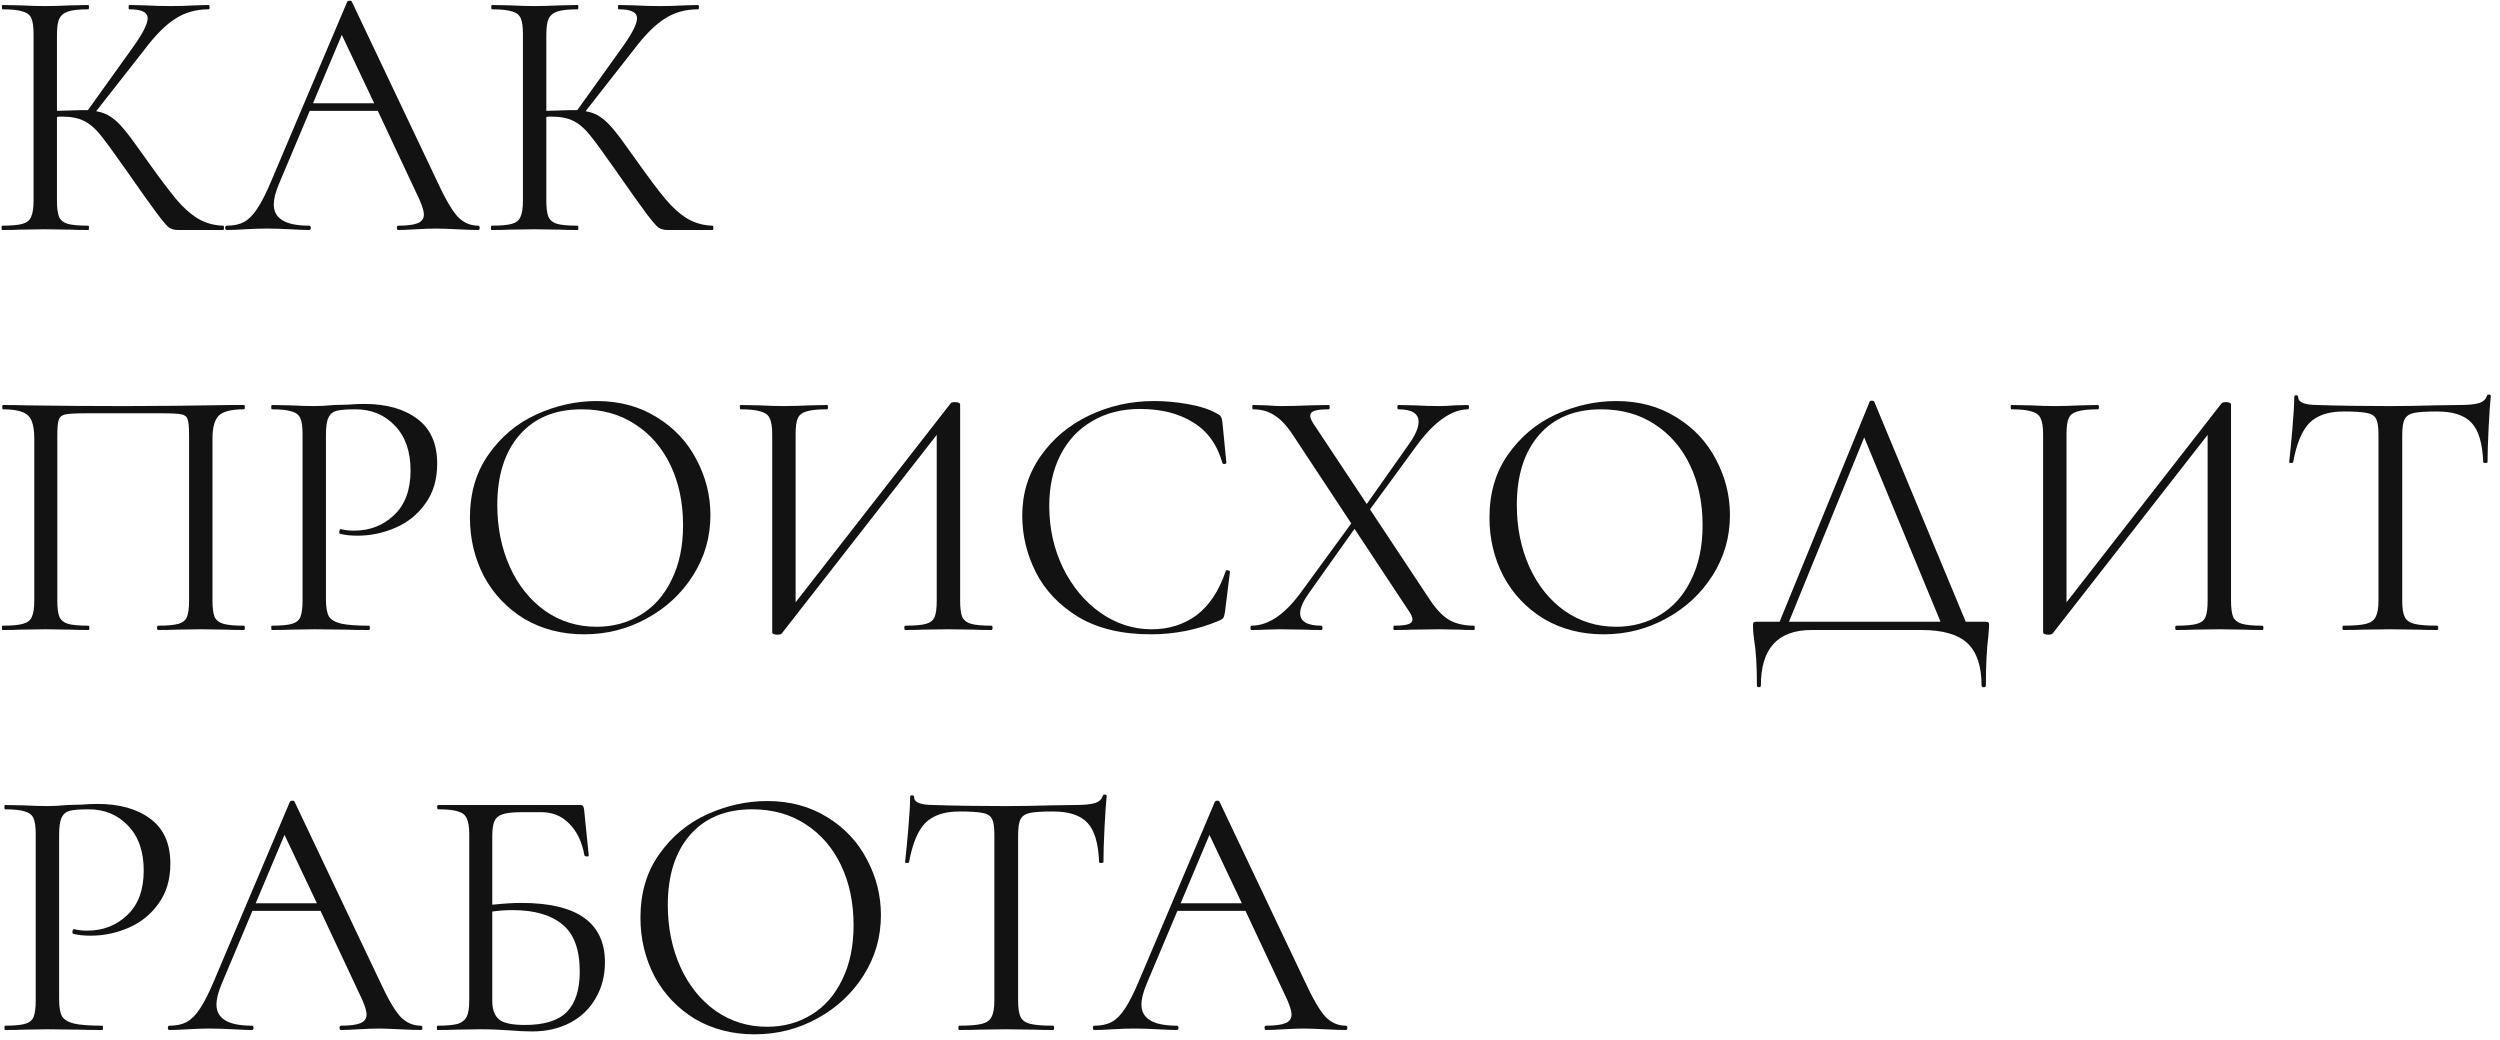 <?xml version="1.0" encoding="UTF-8"?> <svg xmlns="http://www.w3.org/2000/svg" width="250" height="104" viewBox="0 0 250 104" fill="none"> <path d="M22.328 22.568C22.376 22.568 22.4 22.64 22.4 22.784C22.4 22.928 22.376 23 22.328 23H17.792C17.456 23 17.156 22.916 16.892 22.748C16.652 22.556 16.244 22.076 15.668 21.308C15.092 20.54 14.06 19.088 12.572 16.952C11.396 15.272 10.544 14.108 10.016 13.46C9.488 12.812 8.948 12.356 8.396 12.092C7.844 11.804 7.1 11.66 6.164 11.66C5.948 11.66 5.792 11.672 5.696 11.696V20.084C5.696 20.804 5.768 21.344 5.912 21.704C6.08 22.04 6.368 22.268 6.776 22.388C7.208 22.508 7.892 22.568 8.828 22.568C8.876 22.568 8.9 22.64 8.9 22.784C8.9 22.928 8.876 23 8.828 23C8.084 23 7.496 22.988 7.064 22.964L4.472 22.928L2.024 22.964C1.592 22.988 0.992 23 0.224 23C0.176 23 0.152 22.928 0.152 22.784C0.152 22.64 0.176 22.568 0.224 22.568C1.136 22.568 1.808 22.508 2.24 22.388C2.672 22.268 2.96 22.04 3.104 21.704C3.272 21.344 3.356 20.804 3.356 20.084V3.416C3.356 2.696 3.284 2.168 3.14 1.832C2.996 1.496 2.708 1.268 2.276 1.148C1.844 1.004 1.172 0.932 0.26 0.932C0.212 0.932 0.188 0.86 0.188 0.716C0.188 0.572 0.212 0.5 0.26 0.5L2.024 0.536C3.032 0.584 3.848 0.608 4.472 0.608C5.168 0.608 6.044 0.584 7.1 0.536L8.828 0.5C8.876 0.5 8.9 0.572 8.9 0.716C8.9 0.86 8.876 0.932 8.828 0.932C7.916 0.932 7.244 1.004 6.812 1.148C6.38 1.292 6.08 1.544 5.912 1.904C5.768 2.24 5.696 2.768 5.696 3.488V11.084C6.992 11.036 7.796 11.012 8.108 11.012H8.792L13.148 4.928C14.228 3.44 14.768 2.408 14.768 1.832C14.768 1.52 14.612 1.292 14.3 1.148C14.012 1.004 13.556 0.932 12.932 0.932C12.884 0.932 12.86 0.86 12.86 0.716C12.86 0.572 12.884 0.5 12.932 0.5L14.48 0.536C15.392 0.584 16.244 0.608 17.036 0.608C17.852 0.608 18.692 0.584 19.556 0.536L20.852 0.5C20.924 0.5 20.96 0.572 20.96 0.716C20.96 0.86 20.924 0.932 20.852 0.932C19.604 0.932 18.5 1.244 17.54 1.868C16.58 2.468 15.548 3.5 14.444 4.964L9.62 11.12C10.196 11.216 10.688 11.408 11.096 11.696C11.528 11.984 11.96 12.392 12.392 12.92C12.824 13.424 13.46 14.276 14.3 15.476L14.84 16.232C15.968 17.816 16.88 19.028 17.576 19.868C18.272 20.708 19.004 21.368 19.772 21.848C20.54 22.304 21.392 22.544 22.328 22.568Z" fill="#121212"></path> <path d="M47.824 22.568C47.92 22.568 47.968 22.64 47.968 22.784C47.968 22.928 47.92 23 47.824 23C47.368 23 46.66 22.976 45.7 22.928C44.74 22.88 44.044 22.856 43.612 22.856C43.084 22.856 42.412 22.88 41.596 22.928C40.828 22.976 40.24 23 39.832 23C39.736 23 39.688 22.928 39.688 22.784C39.688 22.64 39.736 22.568 39.832 22.568C40.72 22.568 41.368 22.484 41.776 22.316C42.184 22.148 42.388 21.86 42.388 21.452C42.388 21.116 42.232 20.6 41.92 19.904L37.78 11.084H30.976L27.88 18.428C27.544 19.244 27.376 19.916 27.376 20.444C27.376 21.86 28.552 22.568 30.904 22.568C31.024 22.568 31.084 22.64 31.084 22.784C31.084 22.928 31.024 23 30.904 23C30.472 23 29.848 22.976 29.032 22.928C28.12 22.88 27.328 22.856 26.656 22.856C26.032 22.856 25.312 22.88 24.496 22.928C23.776 22.976 23.176 23 22.696 23C22.576 23 22.516 22.928 22.516 22.784C22.516 22.64 22.576 22.568 22.696 22.568C23.368 22.568 23.932 22.448 24.388 22.208C24.868 21.944 25.312 21.5 25.72 20.876C26.152 20.228 26.62 19.304 27.124 18.104L34.72 0.176C34.768 0.104 34.852 0.068 34.972 0.068C35.092 0.068 35.164 0.104 35.188 0.176L43.684 18.068C44.5 19.844 45.196 21.044 45.772 21.668C46.348 22.268 47.032 22.568 47.824 22.568ZM31.3 10.328H37.42L34.18 3.488L31.3 10.328Z" fill="#121212"></path> <path d="M71.265 22.568C71.313 22.568 71.337 22.64 71.337 22.784C71.337 22.928 71.313 23 71.265 23H66.729C66.393 23 66.093 22.916 65.829 22.748C65.589 22.556 65.181 22.076 64.605 21.308C64.029 20.54 62.997 19.088 61.509 16.952C60.333 15.272 59.481 14.108 58.953 13.46C58.425 12.812 57.885 12.356 57.333 12.092C56.781 11.804 56.037 11.66 55.101 11.66C54.885 11.66 54.729 11.672 54.633 11.696V20.084C54.633 20.804 54.705 21.344 54.849 21.704C55.017 22.04 55.305 22.268 55.713 22.388C56.145 22.508 56.829 22.568 57.765 22.568C57.813 22.568 57.837 22.64 57.837 22.784C57.837 22.928 57.813 23 57.765 23C57.021 23 56.433 22.988 56.001 22.964L53.409 22.928L50.961 22.964C50.529 22.988 49.929 23 49.161 23C49.113 23 49.089 22.928 49.089 22.784C49.089 22.64 49.113 22.568 49.161 22.568C50.073 22.568 50.745 22.508 51.177 22.388C51.609 22.268 51.897 22.04 52.041 21.704C52.209 21.344 52.293 20.804 52.293 20.084V3.416C52.293 2.696 52.221 2.168 52.077 1.832C51.933 1.496 51.645 1.268 51.213 1.148C50.781 1.004 50.109 0.932 49.197 0.932C49.149 0.932 49.125 0.86 49.125 0.716C49.125 0.572 49.149 0.5 49.197 0.5L50.961 0.536C51.969 0.584 52.785 0.608 53.409 0.608C54.105 0.608 54.981 0.584 56.037 0.536L57.765 0.5C57.813 0.5 57.837 0.572 57.837 0.716C57.837 0.86 57.813 0.932 57.765 0.932C56.853 0.932 56.181 1.004 55.749 1.148C55.317 1.292 55.017 1.544 54.849 1.904C54.705 2.24 54.633 2.768 54.633 3.488V11.084C55.929 11.036 56.733 11.012 57.045 11.012H57.729L62.085 4.928C63.165 3.44 63.705 2.408 63.705 1.832C63.705 1.52 63.549 1.292 63.237 1.148C62.949 1.004 62.493 0.932 61.869 0.932C61.821 0.932 61.797 0.86 61.797 0.716C61.797 0.572 61.821 0.5 61.869 0.5L63.417 0.536C64.329 0.584 65.181 0.608 65.973 0.608C66.789 0.608 67.629 0.584 68.493 0.536L69.789 0.5C69.861 0.5 69.897 0.572 69.897 0.716C69.897 0.86 69.861 0.932 69.789 0.932C68.541 0.932 67.437 1.244 66.477 1.868C65.517 2.468 64.485 3.5 63.381 4.964L58.557 11.12C59.133 11.216 59.625 11.408 60.033 11.696C60.465 11.984 60.897 12.392 61.329 12.92C61.761 13.424 62.397 14.276 63.237 15.476L63.777 16.232C64.905 17.816 65.817 19.028 66.513 19.868C67.209 20.708 67.941 21.368 68.709 21.848C69.477 22.304 70.329 22.544 71.265 22.568Z" fill="#121212"></path> <path d="M24.38 62.568C24.452 62.568 24.488 62.64 24.488 62.784C24.488 62.928 24.452 63 24.38 63C23.612 63 23.012 62.988 22.58 62.964L20.132 62.928L17.576 62.964C17.144 62.988 16.556 63 15.812 63C15.74 63 15.704 62.928 15.704 62.784C15.704 62.64 15.74 62.568 15.812 62.568C16.724 62.568 17.396 62.508 17.828 62.388C18.26 62.268 18.548 62.04 18.692 61.704C18.836 61.344 18.908 60.804 18.908 60.084V43.56C18.908 42.744 18.86 42.204 18.764 41.94C18.692 41.676 18.488 41.508 18.152 41.436C17.816 41.364 17.132 41.328 16.1 41.328H8.72C7.64 41.328 6.92 41.364 6.56 41.436C6.2 41.508 5.972 41.688 5.876 41.976C5.78 42.24 5.732 42.768 5.732 43.56V60.084C5.732 60.804 5.804 61.344 5.948 61.704C6.116 62.04 6.404 62.268 6.812 62.388C7.244 62.508 7.928 62.568 8.864 62.568C8.912 62.568 8.936 62.64 8.936 62.784C8.936 62.928 8.912 63 8.864 63C8.12 63 7.532 62.988 7.1 62.964L4.508 62.928L2.06 62.964C1.628 62.988 1.028 63 0.26 63C0.212 63 0.188 62.928 0.188 62.784C0.188 62.64 0.212 62.568 0.26 62.568C1.172 62.568 1.844 62.508 2.276 62.388C2.732 62.268 3.032 62.04 3.176 61.704C3.344 61.344 3.428 60.804 3.428 60.084V43.848C3.428 43.104 3.344 42.528 3.176 42.12C3.032 41.712 2.732 41.412 2.276 41.22C1.82 41.028 1.16 40.932 0.296 40.932C0.248 40.932 0.224 40.86 0.224 40.716C0.224 40.572 0.248 40.5 0.296 40.5C1.112 40.5 1.892 40.512 2.636 40.536C5.756 40.584 9.032 40.608 12.464 40.608C15.584 40.608 19.16 40.572 23.192 40.5H24.38C24.452 40.5 24.488 40.572 24.488 40.716C24.488 40.86 24.452 40.932 24.38 40.932C23.132 40.932 22.292 41.148 21.86 41.58C21.452 42.012 21.248 42.768 21.248 43.848V60.084C21.248 60.804 21.32 61.344 21.464 61.704C21.632 62.04 21.932 62.268 22.364 62.388C22.796 62.508 23.468 62.568 24.38 62.568Z" fill="#121212"></path> <path d="M32.595 59.94C32.595 60.708 32.691 61.272 32.883 61.632C33.099 61.968 33.495 62.208 34.071 62.352C34.671 62.496 35.608 62.568 36.88 62.568C36.952 62.568 36.987 62.64 36.987 62.784C36.987 62.928 36.952 63 36.88 63C35.895 63 35.127 62.988 34.575 62.964L31.443 62.928L29.031 62.964C28.575 62.988 27.963 63 27.195 63C27.147 63 27.123 62.928 27.123 62.784C27.123 62.64 27.147 62.568 27.195 62.568C28.107 62.568 28.767 62.508 29.175 62.388C29.607 62.268 29.895 62.04 30.039 61.704C30.183 61.344 30.255 60.804 30.255 60.084V43.416C30.255 42.696 30.183 42.168 30.039 41.832C29.895 41.496 29.607 41.268 29.175 41.148C28.767 41.004 28.107 40.932 27.195 40.932C27.147 40.932 27.123 40.86 27.123 40.716C27.123 40.572 27.147 40.5 27.195 40.5L28.995 40.536C30.003 40.584 30.807 40.608 31.407 40.608C32.007 40.608 32.679 40.572 33.423 40.5C33.712 40.5 34.167 40.488 34.791 40.464C35.416 40.416 35.955 40.392 36.411 40.392C38.619 40.392 40.383 40.884 41.703 41.868C43.047 42.852 43.719 44.352 43.719 46.368C43.719 47.952 43.323 49.284 42.531 50.364C41.763 51.444 40.767 52.248 39.543 52.776C38.319 53.304 37.059 53.568 35.764 53.568C35.068 53.568 34.492 53.508 34.035 53.388C33.964 53.388 33.927 53.328 33.927 53.208C33.927 53.136 33.939 53.064 33.963 52.992C34.011 52.92 34.059 52.896 34.107 52.92C34.491 53.016 34.923 53.064 35.404 53.064C36.987 53.064 38.319 52.548 39.399 51.516C40.503 50.484 41.056 48.996 41.056 47.052C41.056 45.156 40.539 43.668 39.508 42.588C38.475 41.484 37.156 40.932 35.547 40.932C34.684 40.932 34.059 40.98 33.675 41.076C33.291 41.172 33.016 41.4 32.847 41.76C32.679 42.096 32.595 42.672 32.595 43.488V59.94Z" fill="#121212"></path> <path d="M58.406 63.432C56.174 63.432 54.182 62.916 52.43 61.884C50.702 60.828 49.358 59.412 48.398 57.636C47.462 55.836 46.994 53.88 46.994 51.768C46.994 49.296 47.618 47.184 48.866 45.432C50.114 43.656 51.71 42.324 53.654 41.436C55.622 40.548 57.626 40.104 59.666 40.104C61.946 40.104 63.95 40.644 65.678 41.724C67.406 42.78 68.726 44.184 69.638 45.936C70.574 47.688 71.042 49.548 71.042 51.516C71.042 53.7 70.466 55.704 69.314 57.528C68.162 59.352 66.614 60.792 64.67 61.848C62.75 62.904 60.662 63.432 58.406 63.432ZM59.666 62.676C61.298 62.676 62.762 62.28 64.058 61.488C65.378 60.696 66.41 59.532 67.154 57.996C67.922 56.46 68.306 54.636 68.306 52.524C68.306 50.268 67.886 48.264 67.046 46.512C66.206 44.76 65.018 43.392 63.482 42.408C61.97 41.424 60.194 40.932 58.154 40.932C55.514 40.932 53.45 41.784 51.962 43.488C50.474 45.192 49.73 47.532 49.73 50.508C49.73 52.764 50.15 54.828 50.99 56.7C51.83 58.548 53.006 60.012 54.518 61.092C56.03 62.148 57.746 62.676 59.666 62.676Z" fill="#121212"></path> <path d="M99.145 62.568C99.217 62.568 99.253 62.64 99.253 62.784C99.253 62.928 99.217 63 99.145 63C98.401 63 97.801 62.988 97.345 62.964L94.861 62.928L92.233 62.964C91.801 62.988 91.237 63 90.541 63C90.469 63 90.433 62.928 90.433 62.784C90.433 62.64 90.469 62.568 90.541 62.568C91.477 62.568 92.161 62.508 92.593 62.388C93.025 62.268 93.313 62.04 93.457 61.704C93.601 61.368 93.673 60.828 93.673 60.084V43.488L78.193 63.324C78.121 63.42 77.977 63.468 77.761 63.468C77.401 63.468 77.221 63.384 77.221 63.216V43.416C77.221 42.696 77.137 42.168 76.969 41.832C76.825 41.496 76.525 41.268 76.069 41.148C75.637 41.004 74.965 40.932 74.053 40.932C74.005 40.932 73.981 40.86 73.981 40.716C73.981 40.572 74.005 40.5 74.053 40.5L75.925 40.536C76.933 40.584 77.749 40.608 78.373 40.608C79.069 40.608 79.945 40.584 81.001 40.536L82.693 40.5C82.765 40.5 82.801 40.572 82.801 40.716C82.801 40.86 82.765 40.932 82.693 40.932C81.757 40.932 81.073 41.004 80.641 41.148C80.209 41.268 79.921 41.496 79.777 41.832C79.633 42.168 79.561 42.696 79.561 43.416V60.228L95.077 40.32C95.149 40.248 95.281 40.212 95.473 40.212C95.833 40.212 96.013 40.296 96.013 40.464V60.084C96.013 60.804 96.085 61.344 96.229 61.704C96.397 62.04 96.697 62.268 97.129 62.388C97.561 62.508 98.233 62.568 99.145 62.568Z" fill="#121212"></path> <path d="M115.401 40.104C116.553 40.104 117.717 40.212 118.893 40.428C120.069 40.644 121.005 40.956 121.701 41.364C121.917 41.46 122.049 41.568 122.097 41.688C122.169 41.784 122.217 41.964 122.241 42.228L122.637 46.26C122.637 46.332 122.577 46.38 122.457 46.404C122.337 46.404 122.265 46.368 122.241 46.296C121.713 44.448 120.729 43.092 119.289 42.228C117.873 41.34 116.109 40.896 113.997 40.896C112.173 40.896 110.577 41.304 109.209 42.12C107.841 42.912 106.785 44.04 106.041 45.504C105.297 46.968 104.925 48.66 104.925 50.58C104.925 52.812 105.381 54.876 106.293 56.772C107.229 58.668 108.477 60.168 110.037 61.272C111.621 62.376 113.325 62.928 115.149 62.928C116.877 62.928 118.377 62.46 119.649 61.524C120.921 60.564 121.893 59.1 122.565 57.132C122.565 57.06 122.613 57.024 122.709 57.024C122.781 57.024 122.841 57.036 122.889 57.06C122.961 57.084 122.997 57.12 122.997 57.168L122.493 61.236C122.445 61.524 122.385 61.716 122.313 61.812C122.265 61.884 122.133 61.968 121.917 62.064C119.757 62.976 117.477 63.432 115.077 63.432C112.197 63.432 109.785 62.856 107.841 61.704C105.921 60.528 104.505 59.04 103.593 57.24C102.681 55.44 102.225 53.544 102.225 51.552C102.225 49.344 102.837 47.364 104.061 45.612C105.285 43.86 106.905 42.504 108.921 41.544C110.937 40.584 113.097 40.104 115.401 40.104Z" fill="#121212"></path> <path d="M147.403 62.568C147.451 62.568 147.475 62.64 147.475 62.784C147.475 62.928 147.451 63 147.403 63C146.779 63 146.287 62.988 145.927 62.964L143.947 62.928L141.175 62.964C140.743 62.988 140.155 63 139.411 63C139.363 63 139.339 62.928 139.339 62.784C139.339 62.64 139.363 62.568 139.411 62.568C140.059 62.568 140.527 62.52 140.815 62.424C141.103 62.328 141.247 62.172 141.247 61.956C141.247 61.74 141.139 61.476 140.923 61.164L135.451 52.884L130.879 59.328C130.303 60.144 130.015 60.804 130.015 61.308C130.015 62.148 130.723 62.568 132.139 62.568C132.211 62.568 132.247 62.64 132.247 62.784C132.247 62.928 132.211 63 132.139 63C131.419 63 130.867 62.988 130.483 62.964L127.999 62.928L126.487 62.964C126.223 62.988 125.779 63 125.155 63C125.083 63 125.047 62.928 125.047 62.784C125.047 62.64 125.083 62.568 125.155 62.568C126.811 62.568 128.443 61.476 130.051 59.292L135.127 52.344L129.331 43.56C128.707 42.6 128.083 41.928 127.459 41.544C126.859 41.136 126.139 40.932 125.299 40.932C125.251 40.932 125.227 40.86 125.227 40.716C125.227 40.572 125.251 40.5 125.299 40.5L126.667 40.536C127.291 40.584 127.747 40.608 128.035 40.608C128.851 40.608 129.835 40.584 130.987 40.536L132.859 40.5C132.931 40.5 132.967 40.572 132.967 40.716C132.967 40.86 132.931 40.932 132.859 40.932C132.235 40.932 131.767 40.98 131.455 41.076C131.167 41.172 131.023 41.34 131.023 41.58C131.023 41.772 131.131 42.036 131.347 42.372L136.675 50.4L140.887 44.424C141.535 43.512 141.859 42.768 141.859 42.192C141.859 41.352 141.187 40.932 139.843 40.932C139.771 40.932 139.735 40.86 139.735 40.716C139.735 40.572 139.771 40.5 139.843 40.5L141.463 40.536C142.375 40.584 143.203 40.608 143.947 40.608C144.379 40.608 144.883 40.584 145.459 40.536L146.791 40.5C146.863 40.5 146.899 40.572 146.899 40.716C146.899 40.86 146.863 40.932 146.791 40.932C145.999 40.932 145.171 41.232 144.307 41.832C143.443 42.432 142.579 43.32 141.715 44.496L136.999 50.94L143.011 60.012C143.635 60.948 144.271 61.608 144.919 61.992C145.591 62.376 146.419 62.568 147.403 62.568Z" fill="#121212"></path> <path d="M160.359 63.432C158.127 63.432 156.135 62.916 154.383 61.884C152.655 60.828 151.311 59.412 150.351 57.636C149.415 55.836 148.947 53.88 148.947 51.768C148.947 49.296 149.571 47.184 150.819 45.432C152.067 43.656 153.663 42.324 155.607 41.436C157.575 40.548 159.579 40.104 161.619 40.104C163.899 40.104 165.903 40.644 167.631 41.724C169.359 42.78 170.679 44.184 171.591 45.936C172.527 47.688 172.995 49.548 172.995 51.516C172.995 53.7 172.419 55.704 171.267 57.528C170.115 59.352 168.567 60.792 166.623 61.848C164.703 62.904 162.615 63.432 160.359 63.432ZM161.619 62.676C163.251 62.676 164.715 62.28 166.011 61.488C167.331 60.696 168.363 59.532 169.107 57.996C169.875 56.46 170.259 54.636 170.259 52.524C170.259 50.268 169.839 48.264 168.999 46.512C168.159 44.76 166.971 43.392 165.435 42.408C163.923 41.424 162.147 40.932 160.107 40.932C157.467 40.932 155.403 41.784 153.915 43.488C152.427 45.192 151.683 47.532 151.683 50.508C151.683 52.764 152.103 54.828 152.943 56.7C153.783 58.548 154.959 60.012 156.471 61.092C157.983 62.148 159.699 62.676 161.619 62.676Z" fill="#121212"></path> <path d="M198.516 62.172C198.708 62.172 198.816 62.196 198.84 62.244C198.888 62.268 198.912 62.376 198.912 62.568C198.912 62.688 198.888 63.012 198.84 63.54C198.672 64.884 198.588 66.552 198.588 68.544C198.588 68.664 198.516 68.724 198.372 68.724C198.228 68.724 198.156 68.664 198.156 68.544C198.156 66.624 197.688 65.22 196.752 64.332C195.816 63.444 194.28 63 192.144 63H181.164C177.78 63 176.088 64.848 176.088 68.544C176.088 68.664 176.016 68.724 175.872 68.724C175.752 68.724 175.692 68.664 175.692 68.544C175.692 66.6 175.596 65.052 175.404 63.9C175.332 63.444 175.296 63 175.296 62.568C175.296 62.376 175.32 62.268 175.368 62.244C175.416 62.196 175.524 62.172 175.692 62.172H177.96L186.96 40.176C186.984 40.104 187.056 40.068 187.176 40.068C187.32 40.068 187.404 40.104 187.428 40.176L196.572 62.172H198.516ZM178.896 62.172H194.052L186.42 43.74L178.896 62.172Z" fill="#121212"></path> <path d="M226.235 62.568C226.307 62.568 226.343 62.64 226.343 62.784C226.343 62.928 226.307 63 226.235 63C225.491 63 224.891 62.988 224.435 62.964L221.951 62.928L219.323 62.964C218.891 62.988 218.327 63 217.631 63C217.559 63 217.523 62.928 217.523 62.784C217.523 62.64 217.559 62.568 217.631 62.568C218.567 62.568 219.251 62.508 219.683 62.388C220.115 62.268 220.403 62.04 220.547 61.704C220.691 61.368 220.763 60.828 220.763 60.084V43.488L205.283 63.324C205.211 63.42 205.067 63.468 204.851 63.468C204.491 63.468 204.311 63.384 204.311 63.216V43.416C204.311 42.696 204.227 42.168 204.059 41.832C203.915 41.496 203.615 41.268 203.159 41.148C202.727 41.004 202.055 40.932 201.143 40.932C201.095 40.932 201.071 40.86 201.071 40.716C201.071 40.572 201.095 40.5 201.143 40.5L203.015 40.536C204.023 40.584 204.839 40.608 205.463 40.608C206.159 40.608 207.035 40.584 208.091 40.536L209.783 40.5C209.855 40.5 209.891 40.572 209.891 40.716C209.891 40.86 209.855 40.932 209.783 40.932C208.847 40.932 208.163 41.004 207.731 41.148C207.299 41.268 207.011 41.496 206.867 41.832C206.723 42.168 206.651 42.696 206.651 43.416V60.228L222.167 40.32C222.239 40.248 222.371 40.212 222.563 40.212C222.923 40.212 223.103 40.296 223.103 40.464V60.084C223.103 60.804 223.175 61.344 223.319 61.704C223.487 62.04 223.787 62.268 224.219 62.388C224.651 62.508 225.323 62.568 226.235 62.568Z" fill="#121212"></path> <path d="M234.355 41.148C232.843 41.148 231.703 41.532 230.935 42.3C230.191 43.068 229.651 44.376 229.315 46.224C229.315 46.272 229.243 46.296 229.099 46.296C228.979 46.296 228.919 46.272 228.919 46.224C229.015 45.36 229.123 44.232 229.243 42.84C229.363 41.448 229.423 40.404 229.423 39.708C229.423 39.588 229.483 39.528 229.603 39.528C229.747 39.528 229.819 39.588 229.819 39.708C229.819 40.236 230.467 40.5 231.763 40.5C233.803 40.572 236.215 40.608 238.999 40.608C240.415 40.608 241.915 40.584 243.499 40.536L245.947 40.5C246.811 40.5 247.447 40.44 247.855 40.32C248.287 40.2 248.563 39.96 248.683 39.6C248.707 39.504 248.779 39.456 248.899 39.456C249.019 39.456 249.079 39.504 249.079 39.6C249.007 40.296 248.935 41.352 248.863 42.768C248.791 44.184 248.755 45.336 248.755 46.224C248.755 46.272 248.683 46.296 248.539 46.296C248.395 46.296 248.323 46.272 248.323 46.224C248.251 44.352 247.867 43.044 247.171 42.3C246.475 41.532 245.323 41.148 243.715 41.148C242.635 41.148 241.867 41.196 241.411 41.292C240.955 41.388 240.643 41.592 240.475 41.904C240.307 42.216 240.223 42.744 240.223 43.488V60.084C240.223 60.828 240.307 61.368 240.475 61.704C240.643 62.04 240.967 62.268 241.447 62.388C241.927 62.508 242.683 62.568 243.715 62.568C243.787 62.568 243.823 62.64 243.823 62.784C243.823 62.928 243.787 63 243.715 63C242.923 63 242.287 62.988 241.807 62.964L238.999 62.928L236.299 62.964C235.819 62.988 235.159 63 234.319 63C234.271 63 234.247 62.928 234.247 62.784C234.247 62.64 234.271 62.568 234.319 62.568C235.351 62.568 236.107 62.508 236.587 62.388C237.067 62.268 237.391 62.04 237.559 61.704C237.751 61.344 237.847 60.804 237.847 60.084V43.416C237.847 42.672 237.763 42.156 237.595 41.868C237.427 41.556 237.115 41.364 236.659 41.292C236.203 41.196 235.435 41.148 234.355 41.148Z" fill="#121212"></path> <path d="M5.912 99.94C5.912 100.708 6.008 101.272 6.2 101.632C6.416 101.968 6.812 102.208 7.388 102.352C7.988 102.496 8.924 102.568 10.196 102.568C10.268 102.568 10.304 102.64 10.304 102.784C10.304 102.928 10.268 103 10.196 103C9.212 103 8.444 102.988 7.892 102.964L4.76 102.928L2.348 102.964C1.892 102.988 1.28 103 0.512 103C0.464 103 0.44 102.928 0.44 102.784C0.44 102.64 0.464 102.568 0.512 102.568C1.424 102.568 2.084 102.508 2.492 102.388C2.924 102.268 3.212 102.04 3.356 101.704C3.5 101.344 3.572 100.804 3.572 100.084V83.416C3.572 82.696 3.5 82.168 3.356 81.832C3.212 81.496 2.924 81.268 2.492 81.148C2.084 81.004 1.424 80.932 0.512 80.932C0.464 80.932 0.44 80.86 0.44 80.716C0.44 80.572 0.464 80.5 0.512 80.5L2.312 80.536C3.32 80.584 4.124 80.608 4.724 80.608C5.324 80.608 5.996 80.572 6.74 80.5C7.028 80.5 7.484 80.488 8.108 80.464C8.732 80.416 9.272 80.392 9.728 80.392C11.936 80.392 13.7 80.884 15.02 81.868C16.364 82.852 17.036 84.352 17.036 86.368C17.036 87.952 16.64 89.284 15.848 90.364C15.08 91.444 14.084 92.248 12.86 92.776C11.636 93.304 10.376 93.568 9.08 93.568C8.384 93.568 7.808 93.508 7.352 93.388C7.28 93.388 7.244 93.328 7.244 93.208C7.244 93.136 7.256 93.064 7.28 92.992C7.328 92.92 7.376 92.896 7.424 92.92C7.808 93.016 8.24 93.064 8.72 93.064C10.304 93.064 11.636 92.548 12.716 91.516C13.82 90.484 14.372 88.996 14.372 87.052C14.372 85.156 13.856 83.668 12.824 82.588C11.792 81.484 10.472 80.932 8.864 80.932C8 80.932 7.376 80.98 6.992 81.076C6.608 81.172 6.332 81.4 6.164 81.76C5.996 82.096 5.912 82.672 5.912 83.488V99.94Z" fill="#121212"></path> <path d="M42.093 102.568C42.19 102.568 42.237 102.64 42.237 102.784C42.237 102.928 42.19 103 42.093 103C41.638 103 40.929 102.976 39.969 102.928C39.01 102.88 38.313 102.856 37.882 102.856C37.353 102.856 36.681 102.88 35.865 102.928C35.097 102.976 34.51 103 34.102 103C34.005 103 33.958 102.928 33.958 102.784C33.958 102.64 34.005 102.568 34.102 102.568C34.989 102.568 35.638 102.484 36.045 102.316C36.453 102.148 36.657 101.86 36.657 101.452C36.657 101.116 36.502 100.6 36.19 99.904L32.05 91.084H25.245L22.149 98.428C21.814 99.244 21.645 99.916 21.645 100.444C21.645 101.86 22.822 102.568 25.174 102.568C25.294 102.568 25.354 102.64 25.354 102.784C25.354 102.928 25.294 103 25.174 103C24.741 103 24.117 102.976 23.302 102.928C22.39 102.88 21.598 102.856 20.925 102.856C20.302 102.856 19.581 102.88 18.765 102.928C18.046 102.976 17.445 103 16.965 103C16.846 103 16.785 102.928 16.785 102.784C16.785 102.64 16.846 102.568 16.965 102.568C17.637 102.568 18.201 102.448 18.657 102.208C19.137 101.944 19.581 101.5 19.989 100.876C20.422 100.228 20.89 99.304 21.393 98.104L28.989 80.176C29.038 80.104 29.122 80.068 29.241 80.068C29.361 80.068 29.433 80.104 29.457 80.176L37.953 98.068C38.77 99.844 39.465 101.044 40.041 101.668C40.617 102.268 41.301 102.568 42.093 102.568ZM25.57 90.328H31.689L28.45 83.488L25.57 90.328Z" fill="#121212"></path> <path d="M52.143 90.292C57.711 90.292 60.495 92.272 60.495 96.232C60.495 97.576 60.183 98.776 59.559 99.832C58.959 100.888 58.107 101.704 57.003 102.28C55.899 102.856 54.639 103.144 53.223 103.144C52.575 103.144 51.819 103.108 50.955 103.036C50.595 103.012 50.163 102.988 49.659 102.964C49.155 102.94 48.615 102.928 48.039 102.928L45.591 102.964C45.159 102.988 44.547 103 43.755 103C43.707 103 43.683 102.928 43.683 102.784C43.683 102.64 43.707 102.568 43.755 102.568C44.667 102.568 45.339 102.508 45.771 102.388C46.203 102.244 46.503 102.004 46.671 101.668C46.839 101.332 46.923 100.804 46.923 100.084V83.416C46.923 82.696 46.839 82.168 46.671 81.832C46.527 81.496 46.239 81.268 45.807 81.148C45.399 81.004 44.739 80.932 43.827 80.932C43.755 80.932 43.719 80.86 43.719 80.716C43.719 80.572 43.755 80.5 43.827 80.5H58.011C58.155 80.5 58.251 80.536 58.299 80.608C58.347 80.656 58.383 80.764 58.407 80.932L58.875 85.54C58.875 85.612 58.815 85.648 58.695 85.648C58.575 85.648 58.491 85.612 58.443 85.54C58.203 84.196 57.699 83.14 56.931 82.372C56.187 81.604 55.263 81.22 54.159 81.22H52.107C51.267 81.22 50.643 81.292 50.235 81.436C49.851 81.556 49.587 81.784 49.443 82.12C49.299 82.432 49.227 82.936 49.227 83.632V90.472C50.355 90.352 51.327 90.292 52.143 90.292ZM52.503 102.496C54.423 102.496 55.815 102.064 56.679 101.2C57.543 100.312 57.975 98.968 57.975 97.168C57.975 94.96 57.399 93.388 56.247 92.452C55.095 91.492 53.439 91.012 51.279 91.012C50.559 91.012 49.875 91.06 49.227 91.156V100.084C49.227 100.924 49.443 101.536 49.875 101.92C50.307 102.304 51.183 102.496 52.503 102.496Z" fill="#121212"></path> <path d="M75.457 103.432C73.225 103.432 71.233 102.916 69.481 101.884C67.753 100.828 66.409 99.412 65.449 97.636C64.513 95.836 64.045 93.88 64.045 91.768C64.045 89.296 64.669 87.184 65.917 85.432C67.165 83.656 68.761 82.324 70.705 81.436C72.673 80.548 74.677 80.104 76.717 80.104C78.997 80.104 81.001 80.644 82.729 81.724C84.457 82.78 85.777 84.184 86.689 85.936C87.625 87.688 88.093 89.548 88.093 91.516C88.093 93.7 87.517 95.704 86.365 97.528C85.213 99.352 83.665 100.792 81.721 101.848C79.801 102.904 77.713 103.432 75.457 103.432ZM76.717 102.676C78.349 102.676 79.813 102.28 81.109 101.488C82.429 100.696 83.461 99.532 84.205 97.996C84.973 96.46 85.357 94.636 85.357 92.524C85.357 90.268 84.937 88.264 84.097 86.512C83.257 84.76 82.069 83.392 80.533 82.408C79.021 81.424 77.245 80.932 75.205 80.932C72.565 80.932 70.501 81.784 69.013 83.488C67.525 85.192 66.781 87.532 66.781 90.508C66.781 92.764 67.201 94.828 68.041 96.7C68.881 98.548 70.057 100.012 71.569 101.092C73.081 102.148 74.797 102.676 76.717 102.676Z" fill="#121212"></path> <path d="M95.945 81.148C94.433 81.148 93.293 81.532 92.525 82.3C91.781 83.068 91.24 84.376 90.904 86.224C90.904 86.272 90.832 86.296 90.689 86.296C90.569 86.296 90.508 86.272 90.508 86.224C90.605 85.36 90.713 84.232 90.832 82.84C90.953 81.448 91.013 80.404 91.013 79.708C91.013 79.588 91.073 79.528 91.192 79.528C91.337 79.528 91.409 79.588 91.409 79.708C91.409 80.236 92.056 80.5 93.353 80.5C95.392 80.572 97.805 80.608 100.588 80.608C102.004 80.608 103.504 80.584 105.088 80.536L107.536 80.5C108.4 80.5 109.036 80.44 109.444 80.32C109.876 80.2 110.152 79.96 110.272 79.6C110.296 79.504 110.368 79.456 110.488 79.456C110.608 79.456 110.668 79.504 110.668 79.6C110.596 80.296 110.524 81.352 110.452 82.768C110.38 84.184 110.344 85.336 110.344 86.224C110.344 86.272 110.272 86.296 110.128 86.296C109.984 86.296 109.912 86.272 109.912 86.224C109.84 84.352 109.456 83.044 108.76 82.3C108.064 81.532 106.912 81.148 105.304 81.148C104.224 81.148 103.456 81.196 103 81.292C102.544 81.388 102.232 81.592 102.064 81.904C101.896 82.216 101.812 82.744 101.812 83.488V100.084C101.812 100.828 101.896 101.368 102.064 101.704C102.232 102.04 102.556 102.268 103.036 102.388C103.516 102.508 104.272 102.568 105.304 102.568C105.376 102.568 105.412 102.64 105.412 102.784C105.412 102.928 105.376 103 105.304 103C104.512 103 103.876 102.988 103.396 102.964L100.588 102.928L97.888 102.964C97.409 102.988 96.749 103 95.909 103C95.861 103 95.837 102.928 95.837 102.784C95.837 102.64 95.861 102.568 95.909 102.568C96.941 102.568 97.697 102.508 98.177 102.388C98.656 102.268 98.981 102.04 99.148 101.704C99.341 101.344 99.436 100.804 99.436 100.084V83.416C99.436 82.672 99.353 82.156 99.184 81.868C99.016 81.556 98.704 81.364 98.249 81.292C97.793 81.196 97.025 81.148 95.945 81.148Z" fill="#121212"></path> <path d="M134.59 102.568C134.686 102.568 134.734 102.64 134.734 102.784C134.734 102.928 134.686 103 134.59 103C134.134 103 133.426 102.976 132.466 102.928C131.506 102.88 130.81 102.856 130.378 102.856C129.85 102.856 129.178 102.88 128.362 102.928C127.594 102.976 127.006 103 126.598 103C126.502 103 126.454 102.928 126.454 102.784C126.454 102.64 126.502 102.568 126.598 102.568C127.486 102.568 128.134 102.484 128.542 102.316C128.95 102.148 129.154 101.86 129.154 101.452C129.154 101.116 128.998 100.6 128.686 99.904L124.546 91.084H117.742L114.646 98.428C114.31 99.244 114.142 99.916 114.142 100.444C114.142 101.86 115.318 102.568 117.67 102.568C117.79 102.568 117.85 102.64 117.85 102.784C117.85 102.928 117.79 103 117.67 103C117.238 103 116.614 102.976 115.798 102.928C114.886 102.88 114.094 102.856 113.422 102.856C112.798 102.856 112.078 102.88 111.262 102.928C110.542 102.976 109.942 103 109.462 103C109.342 103 109.282 102.928 109.282 102.784C109.282 102.64 109.342 102.568 109.462 102.568C110.134 102.568 110.698 102.448 111.154 102.208C111.634 101.944 112.078 101.5 112.486 100.876C112.918 100.228 113.386 99.304 113.89 98.104L121.486 80.176C121.534 80.104 121.618 80.068 121.738 80.068C121.858 80.068 121.93 80.104 121.954 80.176L130.45 98.068C131.266 99.844 131.962 101.044 132.538 101.668C133.114 102.268 133.798 102.568 134.59 102.568ZM118.066 90.328H124.186L120.946 83.488L118.066 90.328Z" fill="#121212"></path> </svg> 